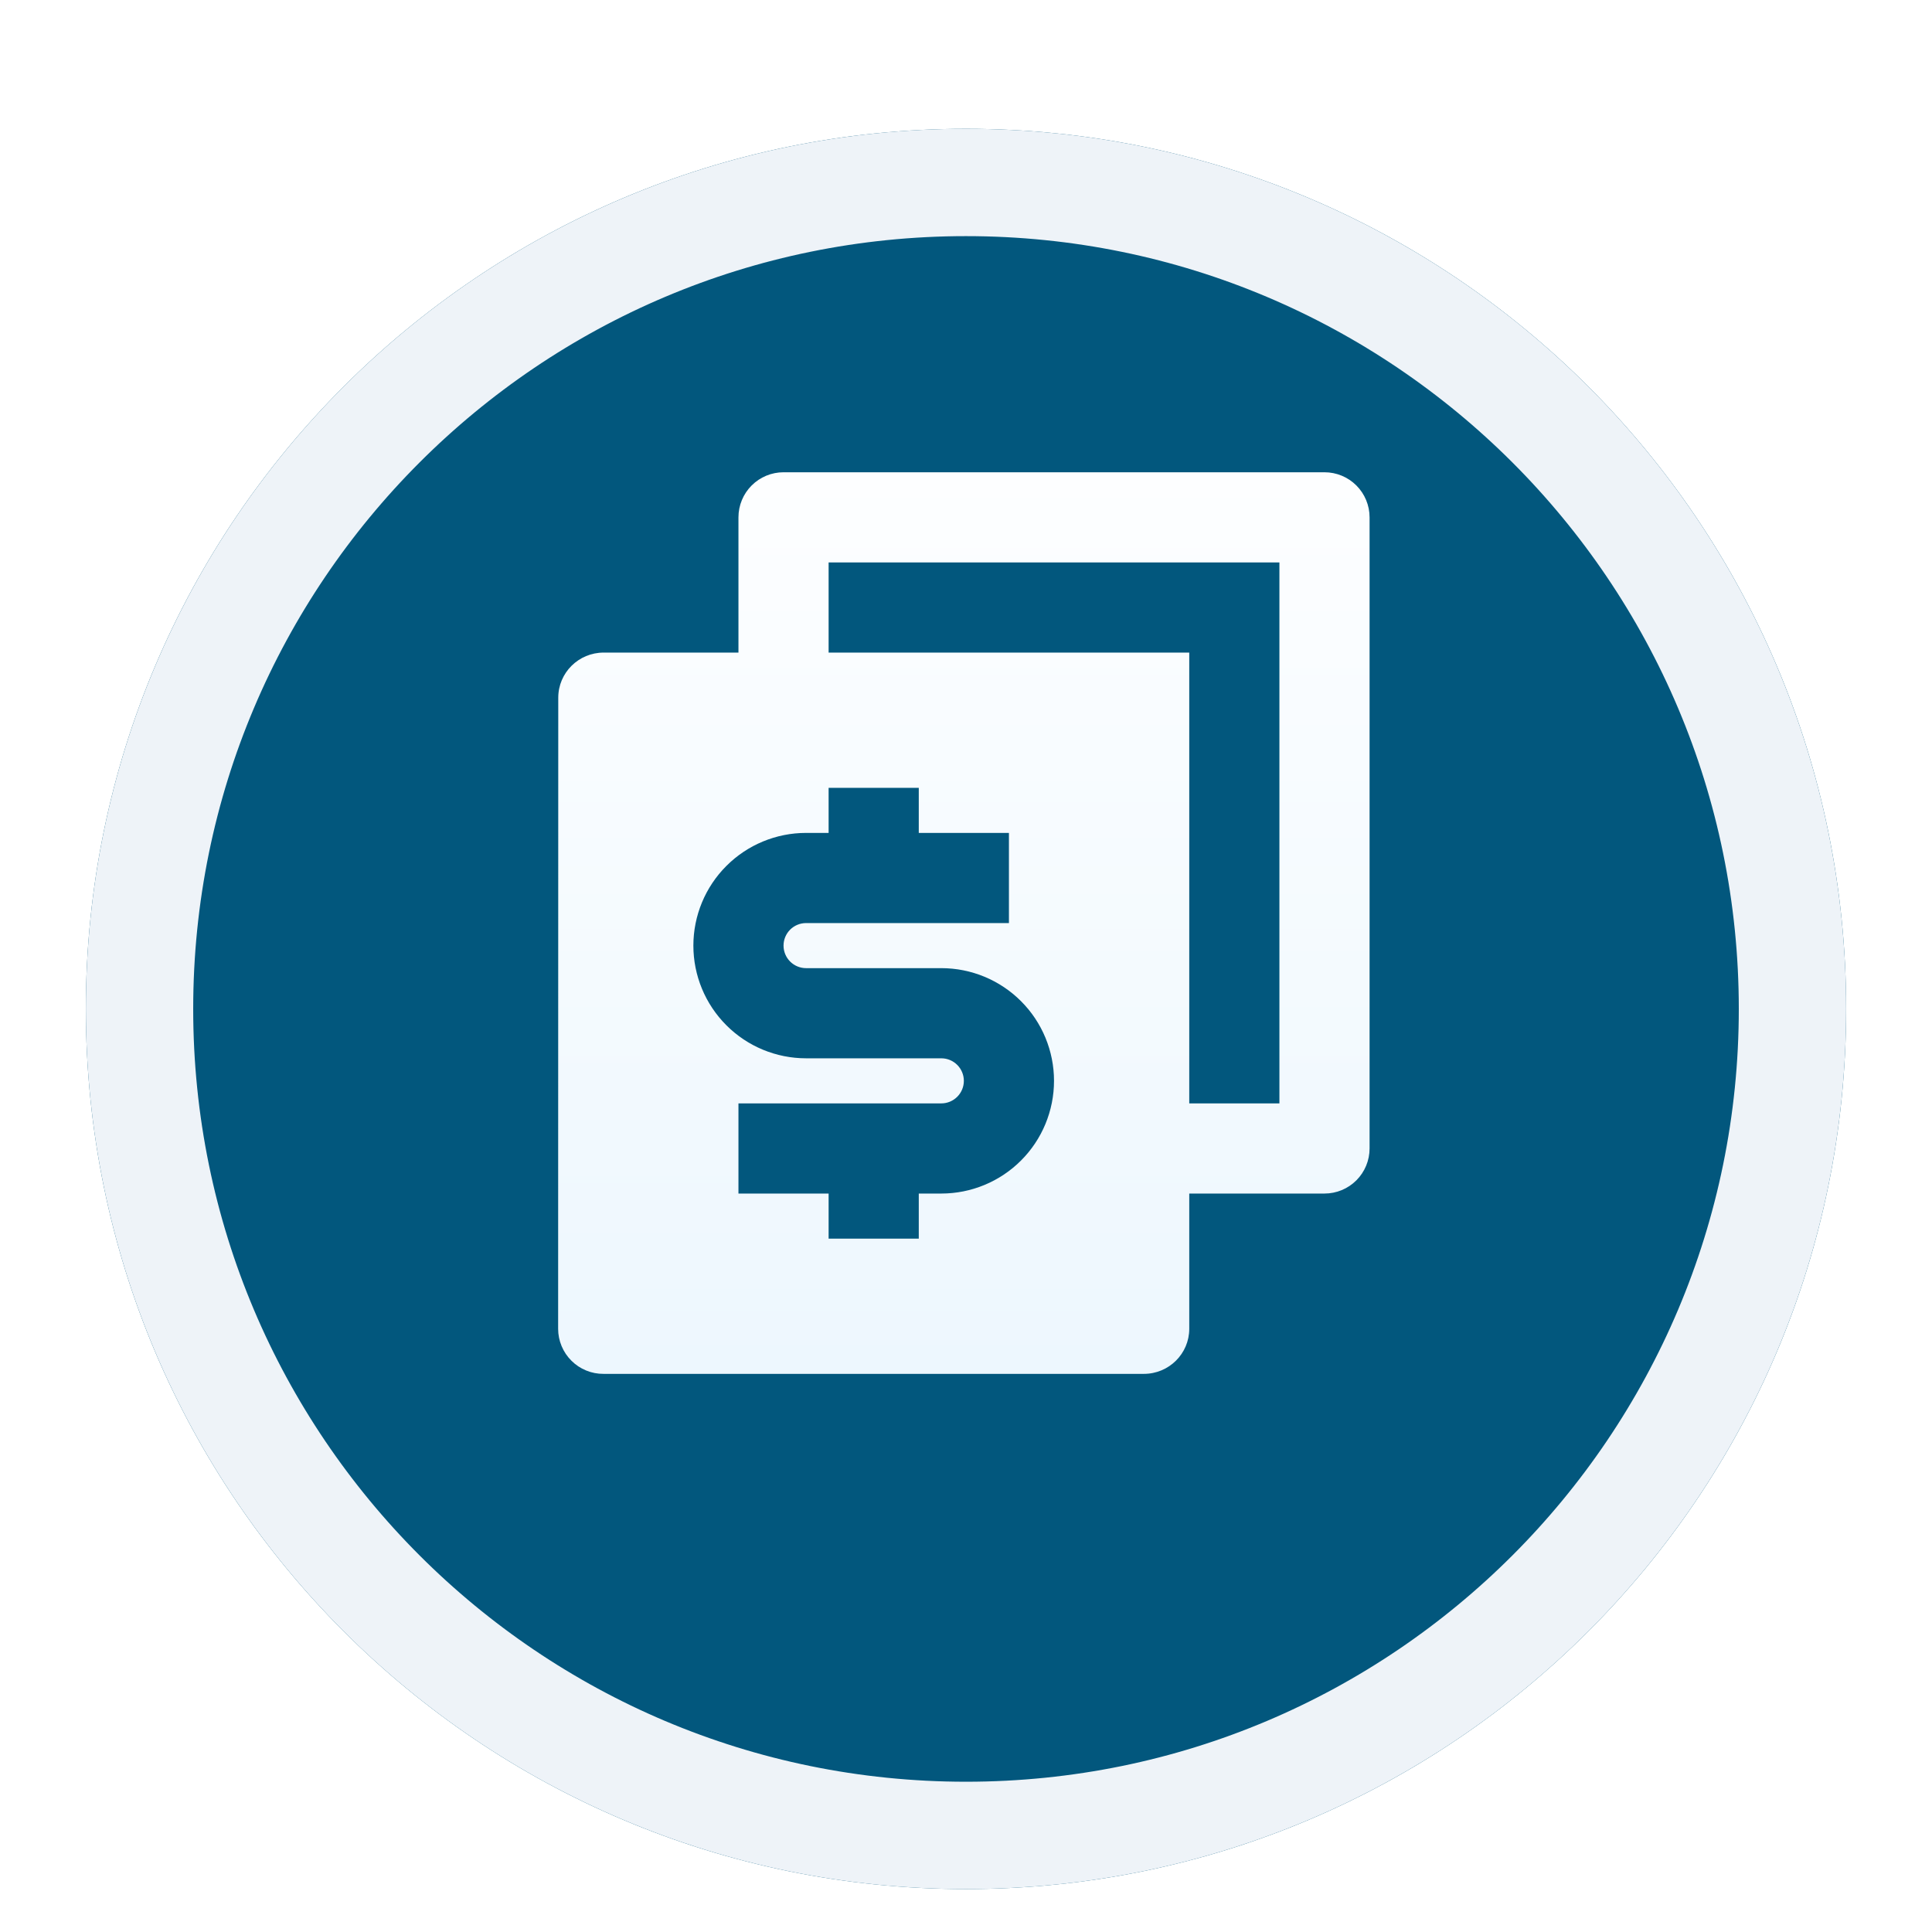 <svg width="90" height="90" viewBox="0 0 90 90" fill="none" xmlns="http://www.w3.org/2000/svg">
<g clip-path="url(#clip0_2884_2894)">
<g filter="url(#filter0_di_2884_2894)">
<path d="M45 82C67.644 82 86 63.644 86 41C86 18.356 67.644 0 45 0C22.356 0 4 18.356 4 41C4 63.644 22.356 82 45 82Z" fill="#02577D"/>
<path d="M45 79.5C66.263 79.5 83.5 62.263 83.5 41C83.5 19.737 66.263 2.5 45 2.5C23.737 2.5 6.5 19.737 6.5 41C6.5 62.263 23.737 79.5 45 79.5Z" stroke="#EEF3F8" stroke-width="5"/>
</g>
<g filter="url(#filter1_d_2884_2894)">
<path d="M55.4 49.4H59.6V24.2H38.6V28.4H55.4V49.4ZM55.4 53.6V59.9C55.4 61.059 54.455 62 53.285 62H28.115C27.838 62.002 27.563 61.949 27.307 61.844C27.05 61.739 26.817 61.585 26.621 61.389C26.424 61.194 26.268 60.962 26.162 60.707C26.055 60.451 26 60.177 26 59.9L26.006 30.5C26.006 29.341 26.951 28.4 28.121 28.4H34.4V22.1C34.4 21.543 34.621 21.009 35.015 20.615C35.409 20.221 35.943 20 36.5 20H61.7C62.257 20 62.791 20.221 63.185 20.615C63.579 21.009 63.8 21.543 63.8 22.1V51.5C63.8 52.057 63.579 52.591 63.185 52.985C62.791 53.379 62.257 53.6 61.7 53.6H55.4ZM34.4 49.4V53.6H38.6V55.7H42.8V53.6H43.85C45.242 53.6 46.578 53.047 47.562 52.062C48.547 51.078 49.1 49.742 49.1 48.35C49.1 46.958 48.547 45.622 47.562 44.638C46.578 43.653 45.242 43.1 43.85 43.1H37.55C37.272 43.1 37.004 42.989 36.807 42.792C36.611 42.596 36.5 42.328 36.5 42.05C36.5 41.772 36.611 41.504 36.807 41.307C37.004 41.111 37.272 41 37.55 41H47V36.8H42.8V34.7H38.6V36.8H37.55C36.158 36.8 34.822 37.353 33.838 38.338C32.853 39.322 32.3 40.658 32.3 42.05C32.3 43.442 32.853 44.778 33.838 45.762C34.822 46.747 36.158 47.3 37.55 47.3H43.85C44.129 47.3 44.395 47.411 44.592 47.608C44.789 47.804 44.9 48.072 44.9 48.35C44.9 48.629 44.789 48.895 44.592 49.092C44.395 49.289 44.129 49.4 43.85 49.4H34.4Z" fill="url(#paint0_linear_2884_2894)"/>
</g>
</g>
<defs>
<filter id="filter0_di_2884_2894" x="0" y="0" width="90" height="90" filterUnits="userSpaceOnUse" color-interpolation-filters="sRGB">
<feFlood flood-opacity="0" result="BackgroundImageFix"/>
<feColorMatrix in="SourceAlpha" type="matrix" values="0 0 0 0 0 0 0 0 0 0 0 0 0 0 0 0 0 0 127 0" result="hardAlpha"/>
<feOffset dy="4"/>
<feGaussianBlur stdDeviation="2"/>
<feComposite in2="hardAlpha" operator="out"/>
<feColorMatrix type="matrix" values="0 0 0 0 0.392 0 0 0 0 0.455 0 0 0 0 0.545 0 0 0 0.16 0"/>
<feBlend mode="normal" in2="BackgroundImageFix" result="effect1_dropShadow_2884_2894"/>
<feBlend mode="normal" in="SourceGraphic" in2="effect1_dropShadow_2884_2894" result="shape"/>
<feColorMatrix in="SourceAlpha" type="matrix" values="0 0 0 0 0 0 0 0 0 0 0 0 0 0 0 0 0 0 127 0" result="hardAlpha"/>
<feOffset dy="2"/>
<feGaussianBlur stdDeviation="6"/>
<feComposite in2="hardAlpha" operator="arithmetic" k2="-1" k3="1"/>
<feColorMatrix type="matrix" values="0 0 0 0 0.392 0 0 0 0 0.455 0 0 0 0 0.545 0 0 0 1 0"/>
<feBlend mode="normal" in2="shape" result="effect2_innerShadow_2884_2894"/>
</filter>
<filter id="filter1_d_2884_2894" x="22" y="18" width="45.8" height="50" filterUnits="userSpaceOnUse" color-interpolation-filters="sRGB">
<feFlood flood-opacity="0" result="BackgroundImageFix"/>
<feColorMatrix in="SourceAlpha" type="matrix" values="0 0 0 0 0 0 0 0 0 0 0 0 0 0 0 0 0 0 127 0" result="hardAlpha"/>
<feOffset dy="2"/>
<feGaussianBlur stdDeviation="2"/>
<feComposite in2="hardAlpha" operator="out"/>
<feColorMatrix type="matrix" values="0 0 0 0 0.392 0 0 0 0 0.455 0 0 0 0 0.545 0 0 0 1 0"/>
<feBlend mode="normal" in2="BackgroundImageFix" result="effect1_dropShadow_2884_2894"/>
<feBlend mode="normal" in="SourceGraphic" in2="effect1_dropShadow_2884_2894" result="shape"/>
</filter>
<linearGradient id="paint0_linear_2884_2894" x1="44.9" y1="14.655" x2="44.9" y2="62" gradientUnits="userSpaceOnUse">
<stop stop-color="white"/>
<stop offset="1" stop-color="#EDF7FE"/>
</linearGradient>
<clipPath id="clip0_2884_2894">
<rect width="90" height="90" fill="white"/>
</clipPath>
</defs>
</svg>
